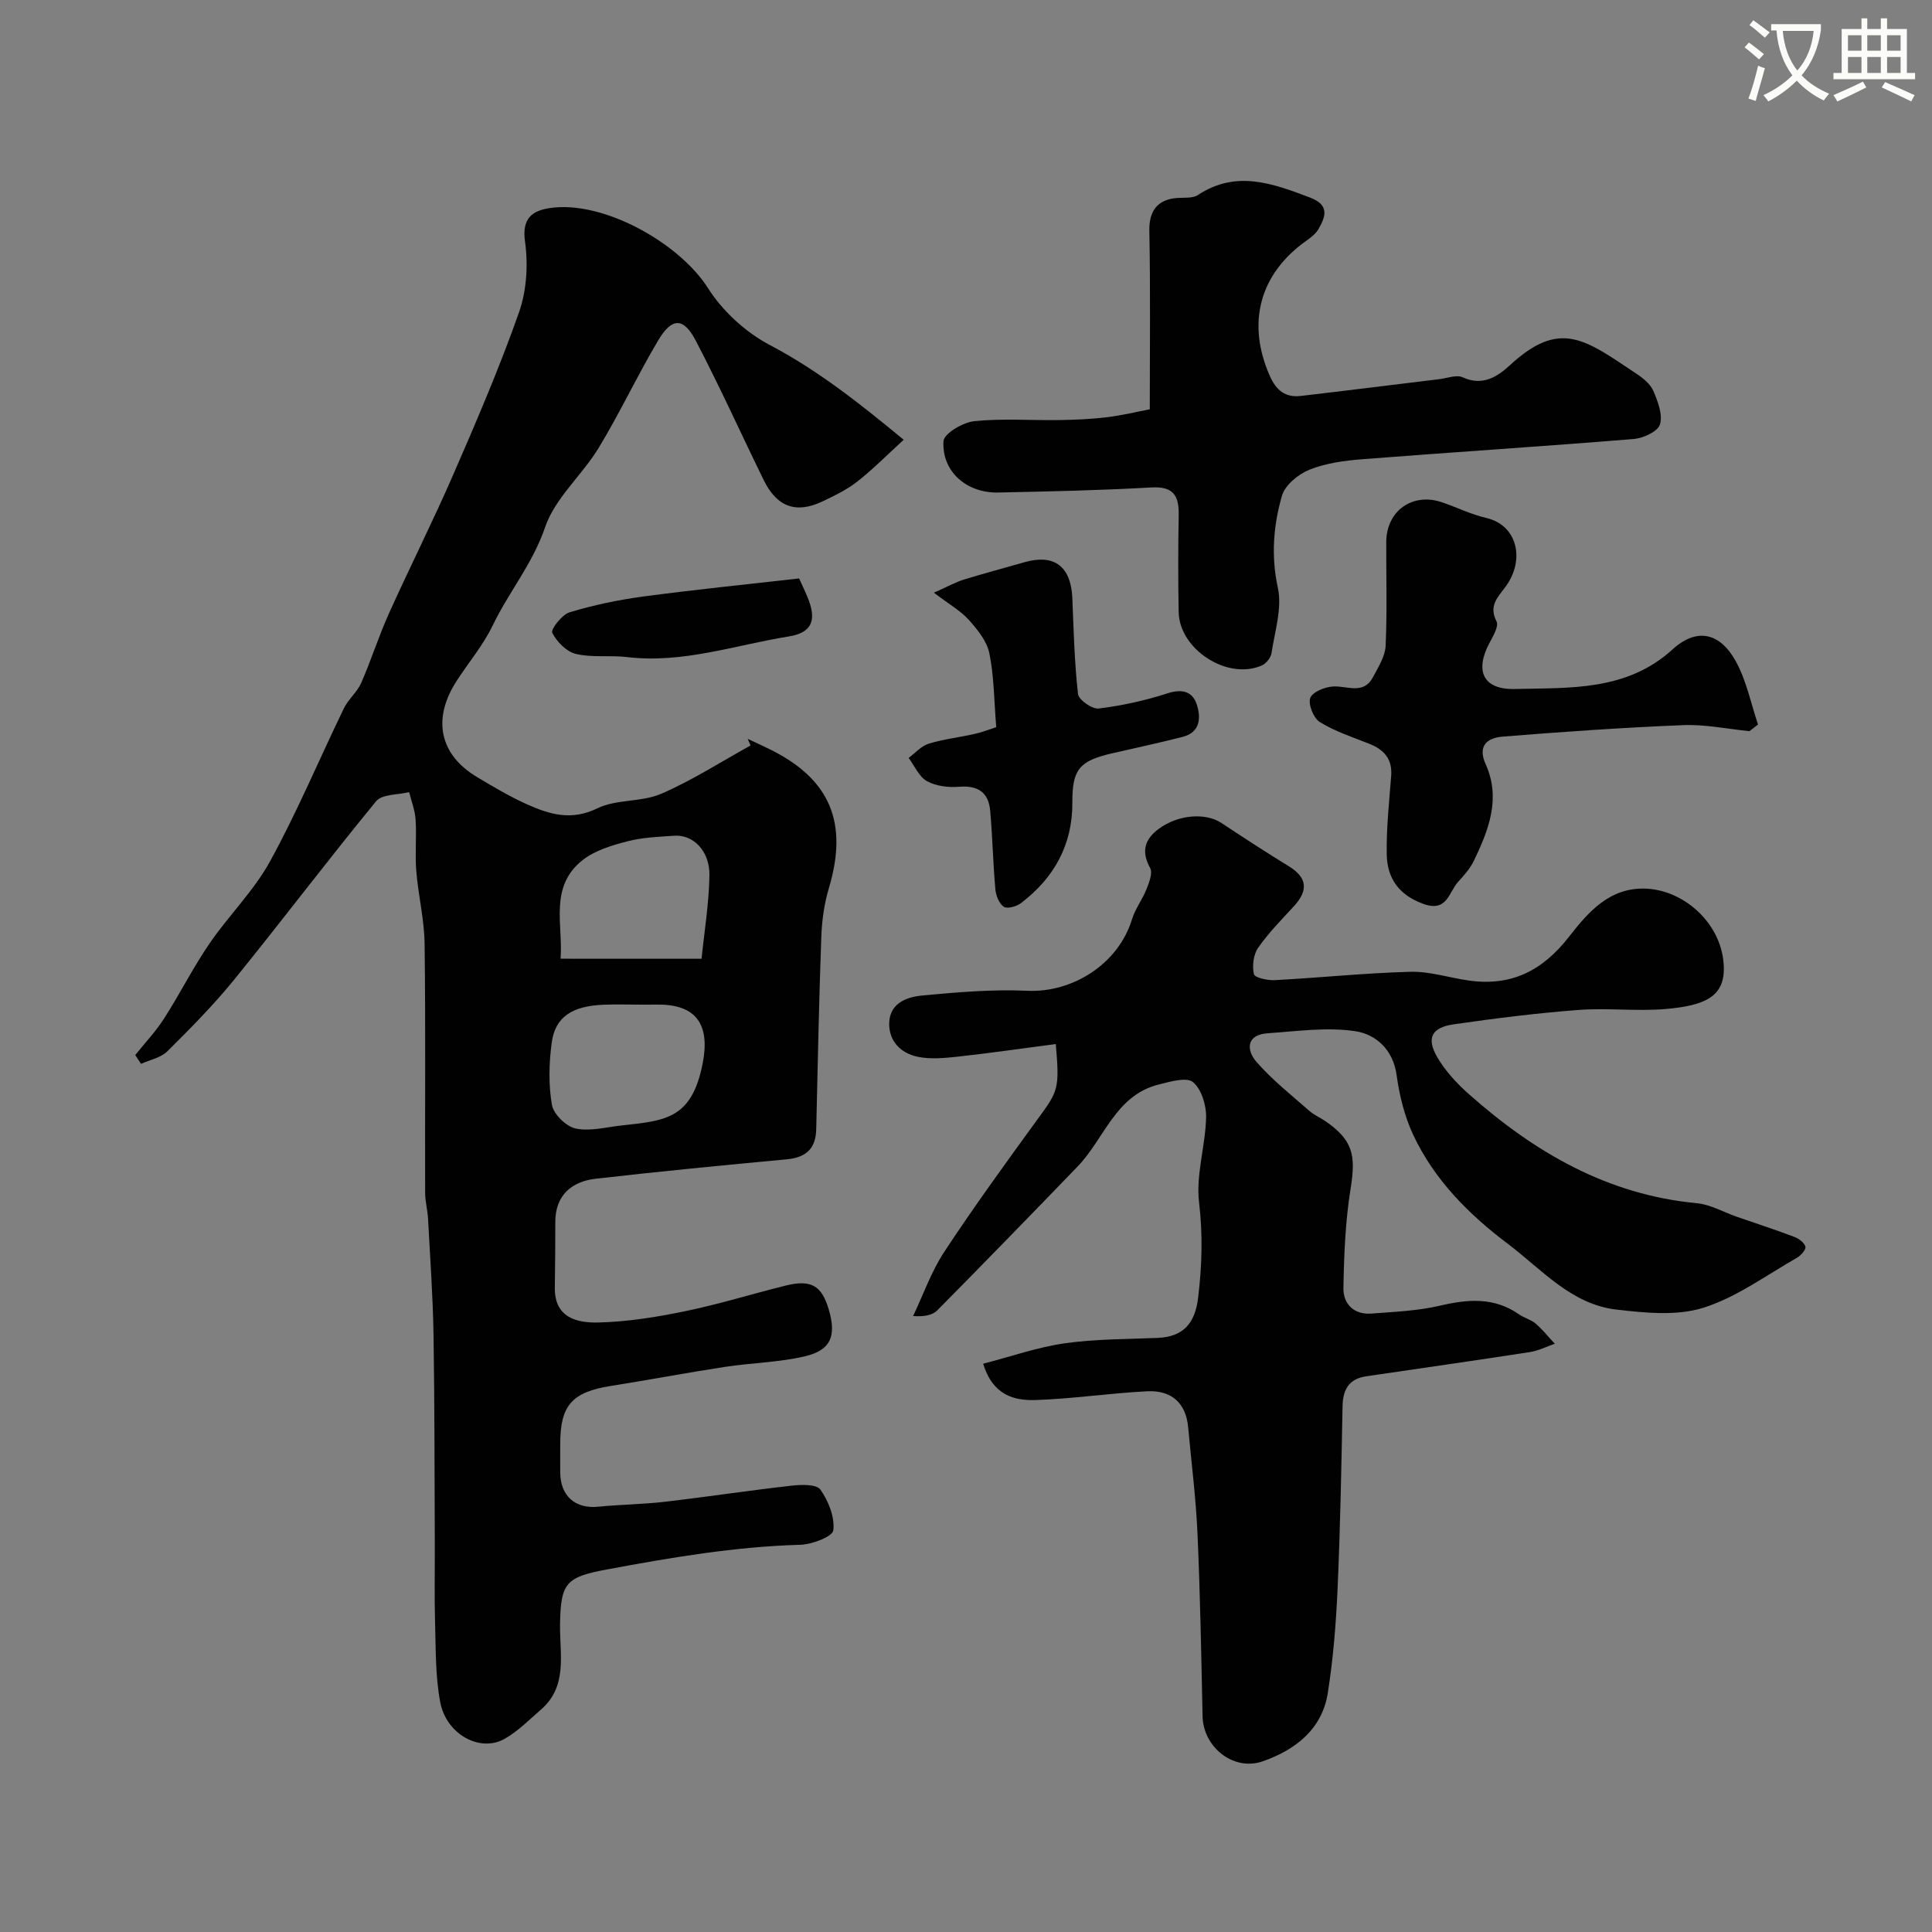<svg enable-background="new 0 0 400 400" viewBox="0 0 400 400" xmlns="http://www.w3.org/2000/svg"><rect x="0" y="0" width="400" height="400" fill="#808080" stroke="none"/><path d="m362.1 8.8c1.1.8 2.1 1.6 3.1 2.4l-1 1.1c-1.3-1.1-2.3-2-3-2.5zm1.9 4.8c.5.2.9.4 1.4.5-.6 2.3-1.3 4.5-1.9 6.8l-1.5-.5c.8-2.1 1.4-4.3 2-6.8zm-1-9.4c1.3.9 2.4 1.8 3.4 2.5l-1 1.1c-1.4-1.2-2.4-2.1-3.2-2.6zm3.7 2.2v-1.4h10.3v1.2c-.5 3.6-1.8 6.8-4 9.4 1.5 1.6 3.4 2.8 5.7 3.8-.3.4-.7.8-1.1 1.4-2.3-1.1-4.1-2.5-5.6-4.1-1.6 1.6-3.6 3.1-5.9 4.3-.3-.5-.7-.9-1-1.3 2.4-1.1 4.4-2.5 6-4.1-1.9-2.5-3-5.6-3.3-9.3h-1.1zm8.8 0h-6.4c.3 3.3 1.3 6 3 8.2 2-2.2 3.1-5.1 3.4-8.2z" fill="#fbfcfa"/><path d="m385.3 3.8h1.3v2.2h2.8v-2.2h1.3v2.2h4.1v9.1h1.7v1.3h-16.9v-1.3h1.7v-9.1h4.1v-2.2zm.4 13.1.7 1.2c-1.8.9-3.8 1.9-6 2.9-.2-.4-.5-.8-.8-1.3 2.3-1 4.3-1.9 6.1-2.8zm-3.1-6.4h2.8v-3.2h-2.8zm0 4.6h2.8v-3.3h-2.8zm4-4.6h2.8v-3.2h-2.8zm0 4.6h2.8v-3.3h-2.8zm3.7 1.9c2.1.9 4.1 1.8 6.1 2.7l-.7 1.3c-2.2-1.1-4.2-2-6.1-2.9zm3.2-9.7h-2.8v3.2h2.8zm-2.8 7.8h2.8v-3.3h-2.8z" fill="#fbfcfa"/><g fill="#010102"><path d="m28 218.44c2-2.51 4.24-4.86 5.96-7.55 3.26-5.07 5.97-10.51 9.37-15.48 4-5.85 9.23-10.97 12.61-17.13 5.62-10.25 10.15-21.09 15.26-31.63.92-1.89 2.74-3.35 3.58-5.25 2.07-4.72 3.62-9.68 5.74-14.38 4.36-9.68 9.15-19.16 13.38-28.89 4.8-11.03 9.56-22.12 13.55-33.45 1.59-4.51 1.92-9.89 1.25-14.65-.69-4.85 1.52-6.41 5.12-6.95 11.02-1.67 26.84 7.23 32.76 16.57 3.02 4.77 7.8 9.15 12.8 11.78 9.81 5.17 18.31 11.84 27.72 19.62-3.5 3.19-6.4 6.14-9.63 8.67-2.16 1.69-4.72 2.92-7.22 4.11-5.43 2.57-9.41 1.13-12.12-4.41-4.72-9.63-9.13-19.43-14.1-28.93-2.52-4.81-4.93-4.78-7.75-.03-4.33 7.29-7.94 15.03-12.34 22.28-3.44 5.67-9.05 10.4-11.09 16.43-2.56 7.54-7.52 13.41-10.84 20.32-1.96 4.07-4.97 7.63-7.45 11.46-5.14 7.91-3.57 15.32 4.28 19.98 3.36 2 6.75 4.02 10.3 5.61 4.65 2.08 9.16 3.44 14.52.82 3.95-1.93 9.14-1.25 13.22-3.01 6.42-2.77 12.37-6.62 18.52-10.01-.2-.46-.4-.91-.6-1.37 1.61.76 3.24 1.49 4.84 2.29 12.32 6.17 15.99 15.19 11.97 28.62-.97 3.25-1.45 6.73-1.57 10.13-.48 13.26-.74 26.53-1.05 39.79-.09 4.01-2.11 5.85-6.07 6.22-13.22 1.24-26.44 2.51-39.63 4.03-4.79.55-8.34 3.31-8.32 8.97.01 4.52-.04 9.04-.1 13.56-.09 6.24 4.59 7.33 8.97 7.23 6.01-.14 12.06-1.11 17.96-2.33 7-1.44 13.85-3.57 20.8-5.3 5.3-1.32 7.5-.06 8.97 4.88 1.65 5.54.48 8.5-5.01 9.77-5.38 1.25-11.01 1.33-16.49 2.17-7.9 1.21-15.75 2.7-23.64 3.95-7.97 1.26-10.44 4.01-10.44 11.95 0 2-.02 4 0 6 .05 4.86 3.14 7.52 7.86 7.05 4.57-.46 9.2-.49 13.76-1.02 8.77-1.02 17.51-2.35 26.28-3.34 2.01-.23 5.17-.32 5.97.82 1.67 2.37 3 5.71 2.67 8.43-.16 1.3-4.41 2.92-6.84 2.99-13.5.38-26.71 2.63-39.94 5.09-8.56 1.59-9.67 2.72-9.8 11.43-.09 6.13 1.66 12.76-3.98 17.63-2.44 2.11-4.77 4.51-7.56 6.06-5.07 2.82-12.01-.97-13.27-7.64-1-5.29-.9-10.81-1.06-16.23-.16-5.53-.04-11.06-.06-16.6-.07-14.36-.03-28.73-.26-43.09-.13-8.07-.71-16.13-1.14-24.19-.1-1.8-.6-3.58-.6-5.37-.05-17.17.11-34.33-.11-51.5-.07-5.06-1.32-10.09-1.73-15.16-.28-3.49.09-7.03-.13-10.53-.12-1.93-.87-3.82-1.34-5.73-2.33.59-5.6.39-6.83 1.88-9.98 12.14-19.45 24.69-29.35 36.89-4.27 5.26-9.06 10.11-13.88 14.89-1.35 1.34-3.61 1.76-5.45 2.6-.39-.59-.8-1.2-1.2-1.82zm104.85-10.44c-2.66 0-5.32-.09-7.97.02-6.46.28-9.94 2.55-10.65 7.84-.57 4.24-.69 8.71.04 12.89.34 1.94 2.96 4.5 4.93 4.9 3.05.63 6.44-.32 9.68-.66 9.07-.96 14.35-1.47 16.59-12.76 1.58-7.97-1.22-12.24-9.14-12.24-1.16.01-2.32.01-3.48.01zm12.4-9.5c.57-5.6 1.53-11.41 1.63-17.24.09-5.03-3.31-8.48-7.22-8.23-3.27.21-6.61.34-9.75 1.15-3.22.84-6.7 1.87-9.24 3.86-7.05 5.51-4.06 13.42-4.61 20.45 9.82.01 19.12.01 29.19.01z"/><path d="m218.59 216.16c-6.99.91-13.6 1.87-20.22 2.6-2.79.3-5.75.6-8.44.02-3.43-.74-5.94-3.23-5.83-6.99.12-4.12 3.65-5.38 6.84-5.68 7.22-.68 14.53-1.31 21.76-.98 9.27.43 18.81-5.45 21.68-14.83.66-2.16 2.14-4.06 2.98-6.18.55-1.39 1.33-3.37.76-4.41-1.89-3.46-1.14-5.95 1.82-8.13 3.98-2.93 9.63-3.38 12.96-1.18 4.62 3.06 9.26 6.08 13.98 8.98 3.72 2.29 4.07 4.93 1 8.26-2.57 2.79-5.26 5.51-7.41 8.61-.97 1.4-1.24 3.74-.86 5.44.16.72 2.82 1.32 4.31 1.24 9.36-.5 18.7-1.48 28.07-1.73 3.98-.11 7.99 1.21 12 1.79 8.78 1.28 15.28-1.91 20.82-9 3.92-5.02 8.42-10.4 16.12-10 8.01.42 15.82 7.5 15.97 16.39.1 5.9-3.81 7.83-12.14 8.53-5.96.5-12.02-.27-17.98.19-8.64.66-17.26 1.74-25.84 2.98-4.49.65-5.65 2.82-3.44 6.68 1.69 2.94 4.14 5.59 6.71 7.85 13.53 11.98 28.6 20.76 47.1 22.5 2.81.27 5.5 1.84 8.25 2.8 3.98 1.38 7.99 2.68 11.92 4.17.94.35 2.11 1.21 2.31 2.04.15.61-.96 1.84-1.78 2.31-6.39 3.63-12.52 8.19-19.39 10.34-5.5 1.72-11.99 1.05-17.92.37-9.41-1.07-15.54-8.37-22.58-13.67-8.04-6.05-15.16-13.22-19.51-22.47-1.81-3.85-2.88-8.2-3.46-12.44-.73-5.33-4.38-8.43-8.53-9.06-5.91-.89-12.13.01-18.2.43-4.45.31-4.37 3.52-2.3 5.9 3.25 3.74 7.22 6.86 10.96 10.16.96.85 2.21 1.37 3.28 2.1 5.7 3.91 6.4 7 5.28 13.93-1.1 6.8-1.38 13.77-1.5 20.67-.05 3.28 2.18 5.55 5.81 5.27 4.74-.37 9.56-.55 14.16-1.63 5.81-1.36 11.23-1.81 16.38 1.79 1.07.75 2.46 1.07 3.43 1.9 1.46 1.25 2.67 2.78 3.99 4.19-1.73.59-3.42 1.46-5.21 1.73-11.27 1.74-22.57 3.35-33.86 5.01-3.57.53-4.81 2.74-4.88 6.2-.24 12.6-.47 25.21-1.03 37.8-.32 7.2-.9 14.43-2.02 21.55-1.18 7.55-6.75 11.8-13.44 14.15-6.09 2.14-12.36-2.93-12.49-9.3-.27-12.6-.49-25.21-1.05-37.8-.33-7.38-1.26-14.73-1.94-22.09-.45-4.85-3.32-7.67-8.48-7.41-7.71.38-15.38 1.56-23.09 1.81-4.41.14-8.84-.92-10.87-7.51 5.74-1.49 11.22-3.42 16.87-4.23 6.35-.91 12.84-.85 19.28-1.12 5.26-.23 7.72-2.98 8.36-8.32.8-6.62.99-13.07.19-19.78-.67-5.7 1.33-11.68 1.46-17.55.06-2.5-.95-5.84-2.71-7.31-1.32-1.1-4.7-.1-7.04.48-9.03 2.22-11.31 11.26-16.87 17.01-9.62 9.97-19.28 19.9-29.02 29.75-1.02 1.03-2.76 1.36-5.02 1.19 2.12-4.46 3.77-9.23 6.47-13.32 6.15-9.33 12.72-18.39 19.3-27.43 4.3-5.87 4.57-6.26 3.77-15.56z"/><path d="m238.05 84.74c0-12.5.15-24.72-.09-36.93-.08-4 1.54-6.49 5.73-6.82 1.46-.11 3.22.11 4.32-.61 7.93-5.23 15.48-2.41 23.21.52 4.04 1.53 3.29 3.87 1.76 6.52-.56.97-1.56 1.75-2.5 2.41-9.72 6.87-12.41 17.07-7.58 28 1.32 2.97 3.2 4.51 6.37 4.15 9.58-1.11 19.15-2.32 28.73-3.48 1.63-.2 3.56-.97 4.84-.38 4.09 1.89 7.2-.14 9.73-2.47 10.48-9.7 15.65-5.32 26.3 1.77 1.36.9 2.85 2.12 3.45 3.54.92 2.18 1.98 4.93 1.35 6.93-.45 1.46-3.46 2.84-5.43 3-18.69 1.53-37.41 2.72-56.11 4.18-3.71.29-7.57.8-10.98 2.16-2.32.92-5.09 3.18-5.73 5.39-1.78 6.17-2.29 12.46-.85 19.1.91 4.22-.64 9.01-1.32 13.51-.14.95-1.11 2.16-2.01 2.55-7.11 3.11-17.07-3.31-17.21-11.07-.12-6.66-.12-13.32.01-19.98.08-4-.99-6.07-5.62-5.81-10.58.6-21.18.83-31.77 1.05-6.52.14-11.68-4.34-11.31-10.63.09-1.57 4.02-3.9 6.37-4.14 5.8-.6 11.7-.14 17.56-.23 3.29-.05 6.61-.19 9.87-.58 3.19-.39 6.34-1.16 8.91-1.65z"/><path d="m362.21 151.38c-4.56-.45-9.14-1.43-13.68-1.25-12.5.5-24.99 1.38-37.45 2.38-3.05.25-5.25 1.8-3.49 5.71 3.21 7.12.6 13.69-2.48 20.07-.77 1.59-2.03 2.98-3.23 4.3-1.95 2.13-2.25 6.35-7.2 4.55-5.09-1.85-7.48-5.32-7.57-10.24-.1-5.42.51-10.86.92-16.28.27-3.54-1.54-5.45-4.61-6.66-3.45-1.36-7.05-2.54-10.17-4.47-1.3-.8-2.46-3.72-1.97-5 .49-1.27 3.14-2.32 4.87-2.37 2.94-.09 6.21 1.73 8.14-1.97 1.08-2.06 2.49-4.26 2.59-6.45.33-7.14.1-14.31.13-21.47.02-6.47 5.44-10.33 11.56-8.23 3.07 1.05 6.04 2.52 9.19 3.25 6.46 1.52 7.95 8.65 4.06 14.07-1.65 2.3-3.68 4-1.98 7.34.51.99-.72 3.07-1.47 4.47-2.94 5.52-1.6 9.7 5.36 9.52 11.22-.28 23.02.48 32.53-8.18 5.06-4.61 9.9-3.53 13.21 2.61 2.14 3.96 3.05 8.59 4.51 12.92-.6.48-1.19.93-1.77 1.38z"/><path d="m206.26 150.55c-.46-5.63-.45-10.58-1.43-15.32-.52-2.51-2.47-4.91-4.27-6.91-1.7-1.89-4.04-3.2-7.21-5.61 3.03-1.34 4.52-2.19 6.13-2.69 4.18-1.29 8.42-2.41 12.63-3.62 5.45-1.56 9.6.1 9.91 7.54.27 6.59.43 13.2 1.17 19.74.14 1.21 2.93 3.18 4.28 3.01 4.81-.59 9.62-1.64 14.23-3.14 3.02-.98 5.17-.41 6.06 2.25.9 2.69.82 5.81-2.9 6.76-4.88 1.25-9.81 2.3-14.71 3.43-6.68 1.55-8.16 3.32-8.13 10.12.05 8.81-3.78 15.65-10.65 20.88-.91.69-2.82 1.23-3.54.75-.97-.65-1.64-2.32-1.75-3.61-.48-5.4-.59-10.84-1.07-16.25-.33-3.8-2.51-5.31-6.44-4.99-2.2.18-4.77-.12-6.65-1.16-1.65-.91-2.56-3.15-3.8-4.81 1.37-1.01 2.6-2.46 4.13-2.94 3.08-.95 6.33-1.3 9.49-2.02 1.55-.33 3.05-.93 4.52-1.41z"/><path d="m165.45 119.76c.76 1.68 1.26 2.72 1.7 3.78 2.03 4.82 1.01 7.45-3.84 8.23-11.11 1.79-21.96 5.65-33.49 4.27-3.51-.42-7.2.15-10.58-.65-1.95-.46-3.97-2.52-4.9-4.38-.35-.7 2.01-3.77 3.59-4.24 4.94-1.49 10.06-2.57 15.19-3.26 10.68-1.43 21.41-2.51 32.33-3.75z"/></g></svg>